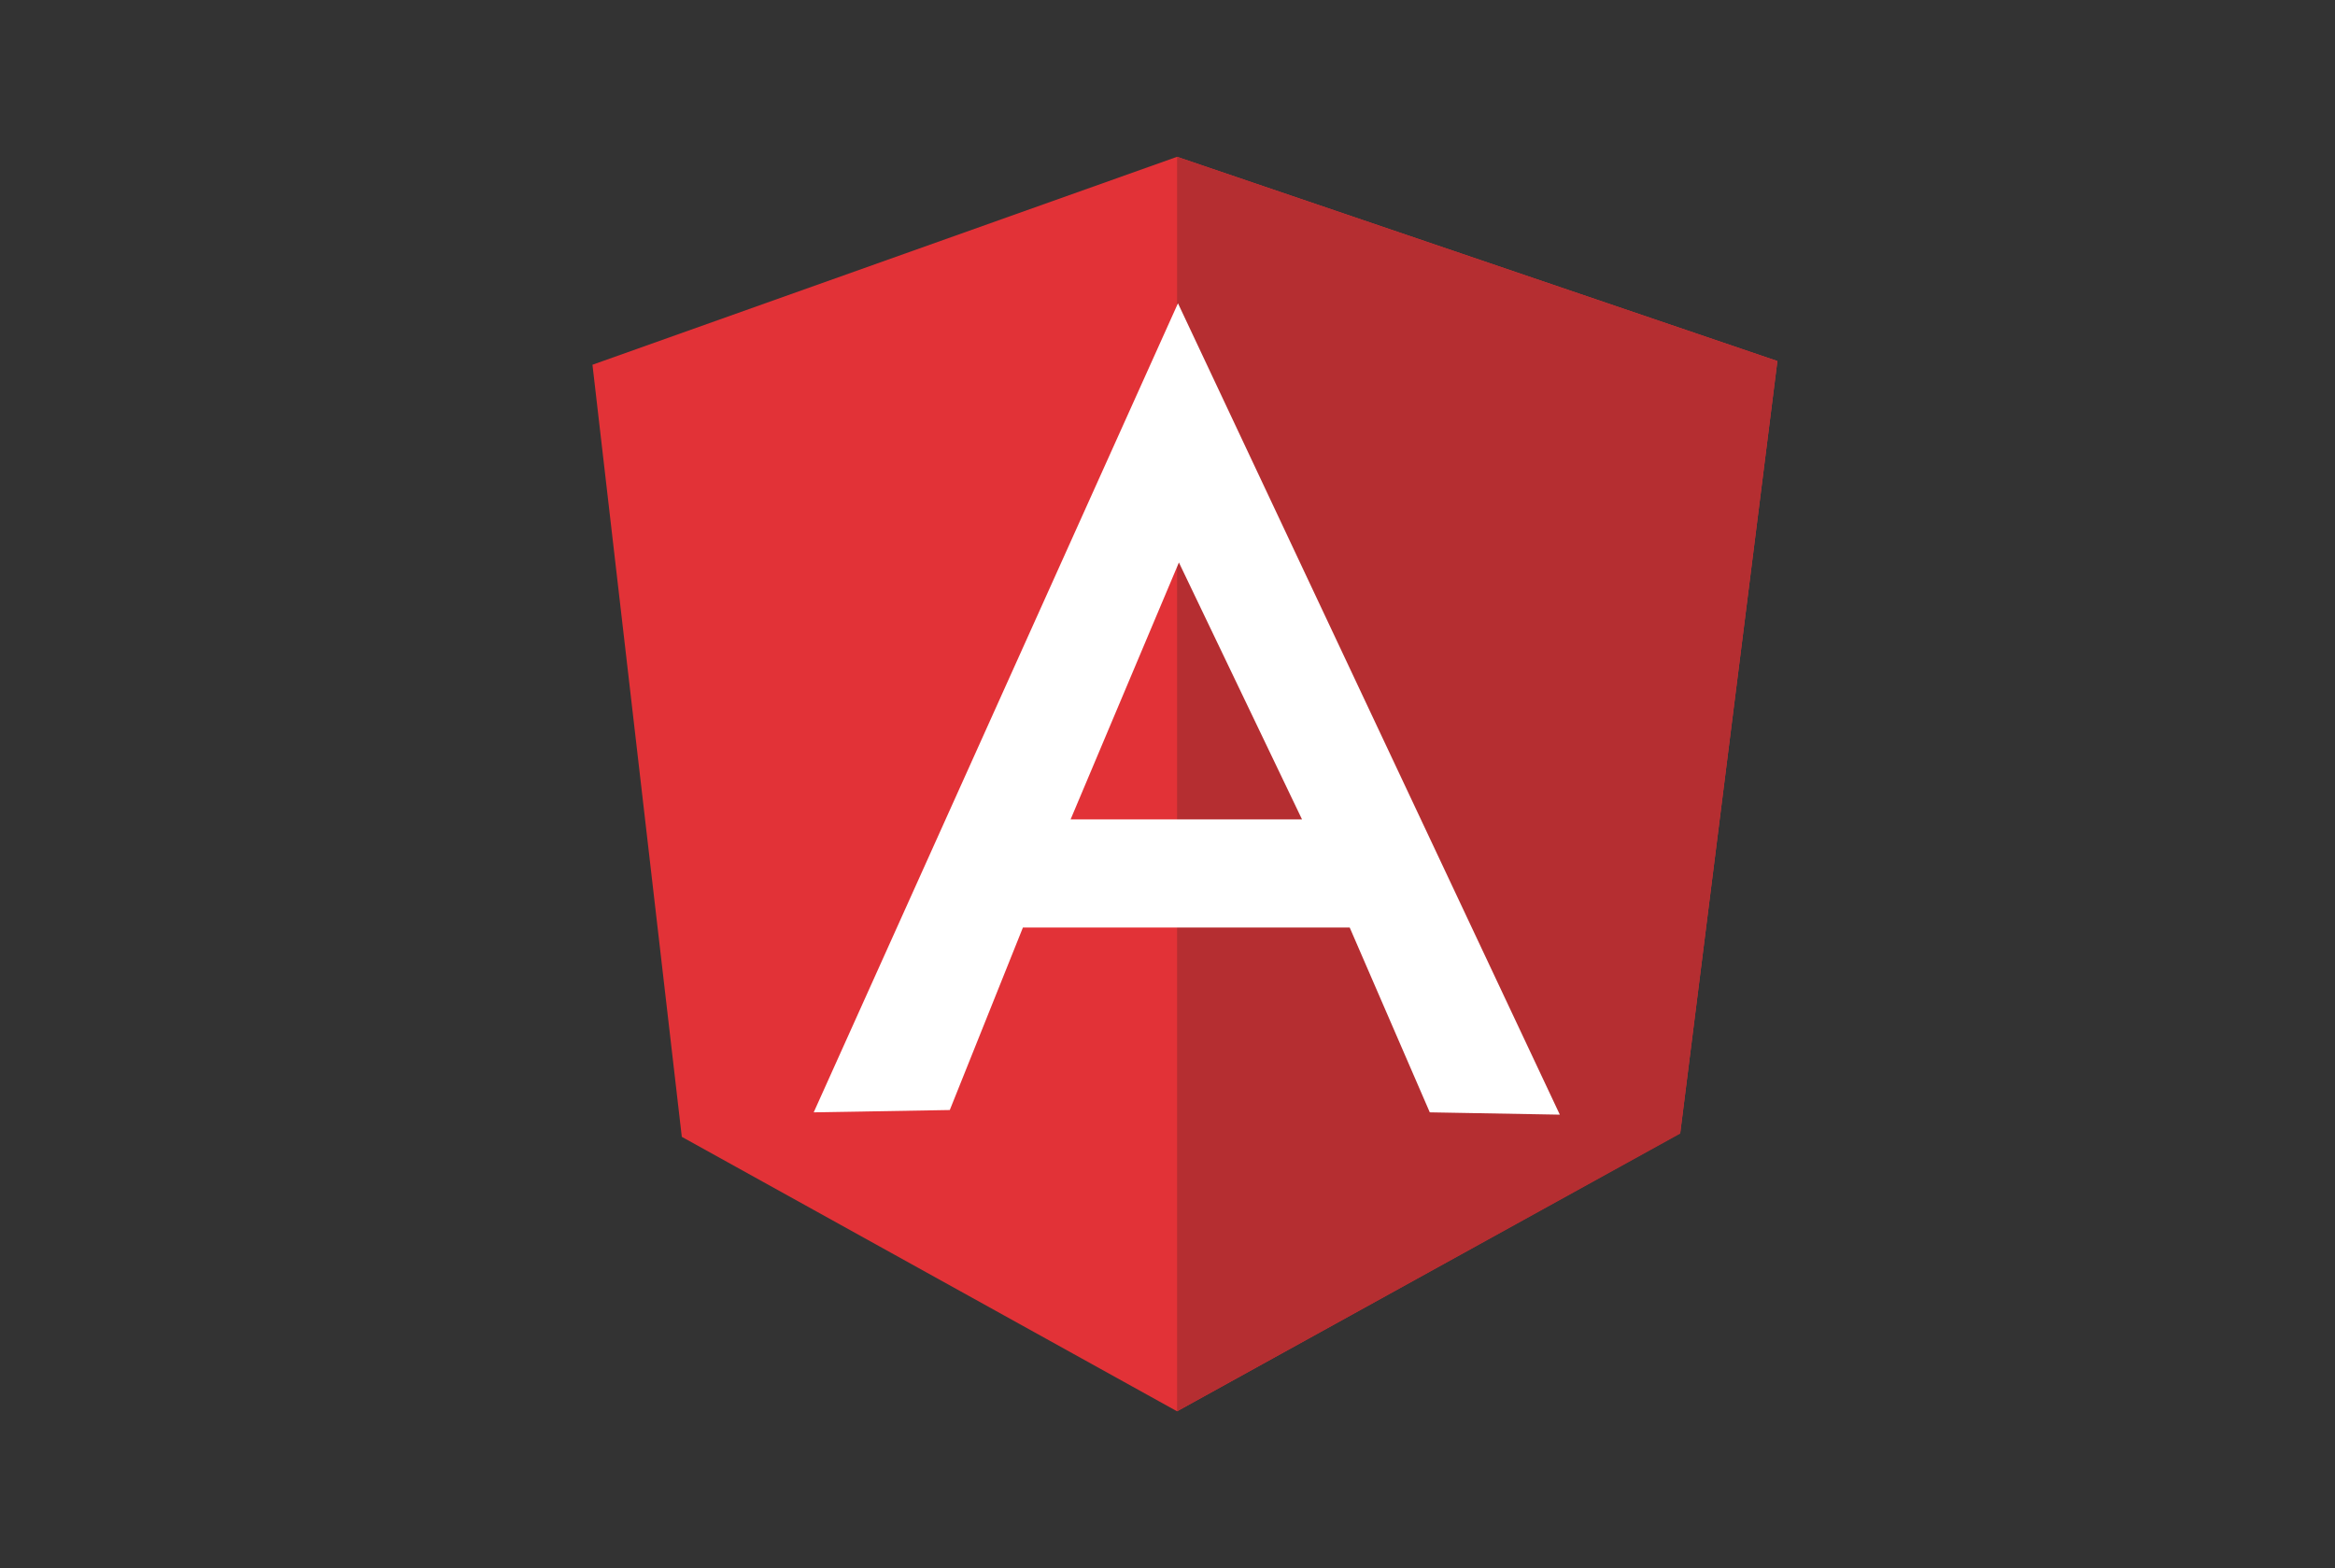 <svg xmlns="http://www.w3.org/2000/svg" width="134" height="90" viewBox="0 0 134 90"><rect x="0" y="0" width="134" height="90" fill="#333333" stroke="none"/><g fill="none" transform="translate(34 9)"><polygon fill="#E23237" points="0 11.934 33.548 0 68 11.722 62.422 56.035 33.548 72 5.127 56.248"/><polygon fill="#B52E31" points="68 11.722 33.548 0 33.548 72 62.422 56.062"/><path fill="#FFF" d="M33.601,8.407 L12.697,54.842 L20.506,54.709 L24.703,44.234 L43.456,44.234 L48.052,54.842 L55.515,54.975 L33.601,8.407 Z M33.655,23.284 L40.72,38.029 L27.439,38.029 L33.655,23.284 Z"/></g></svg>